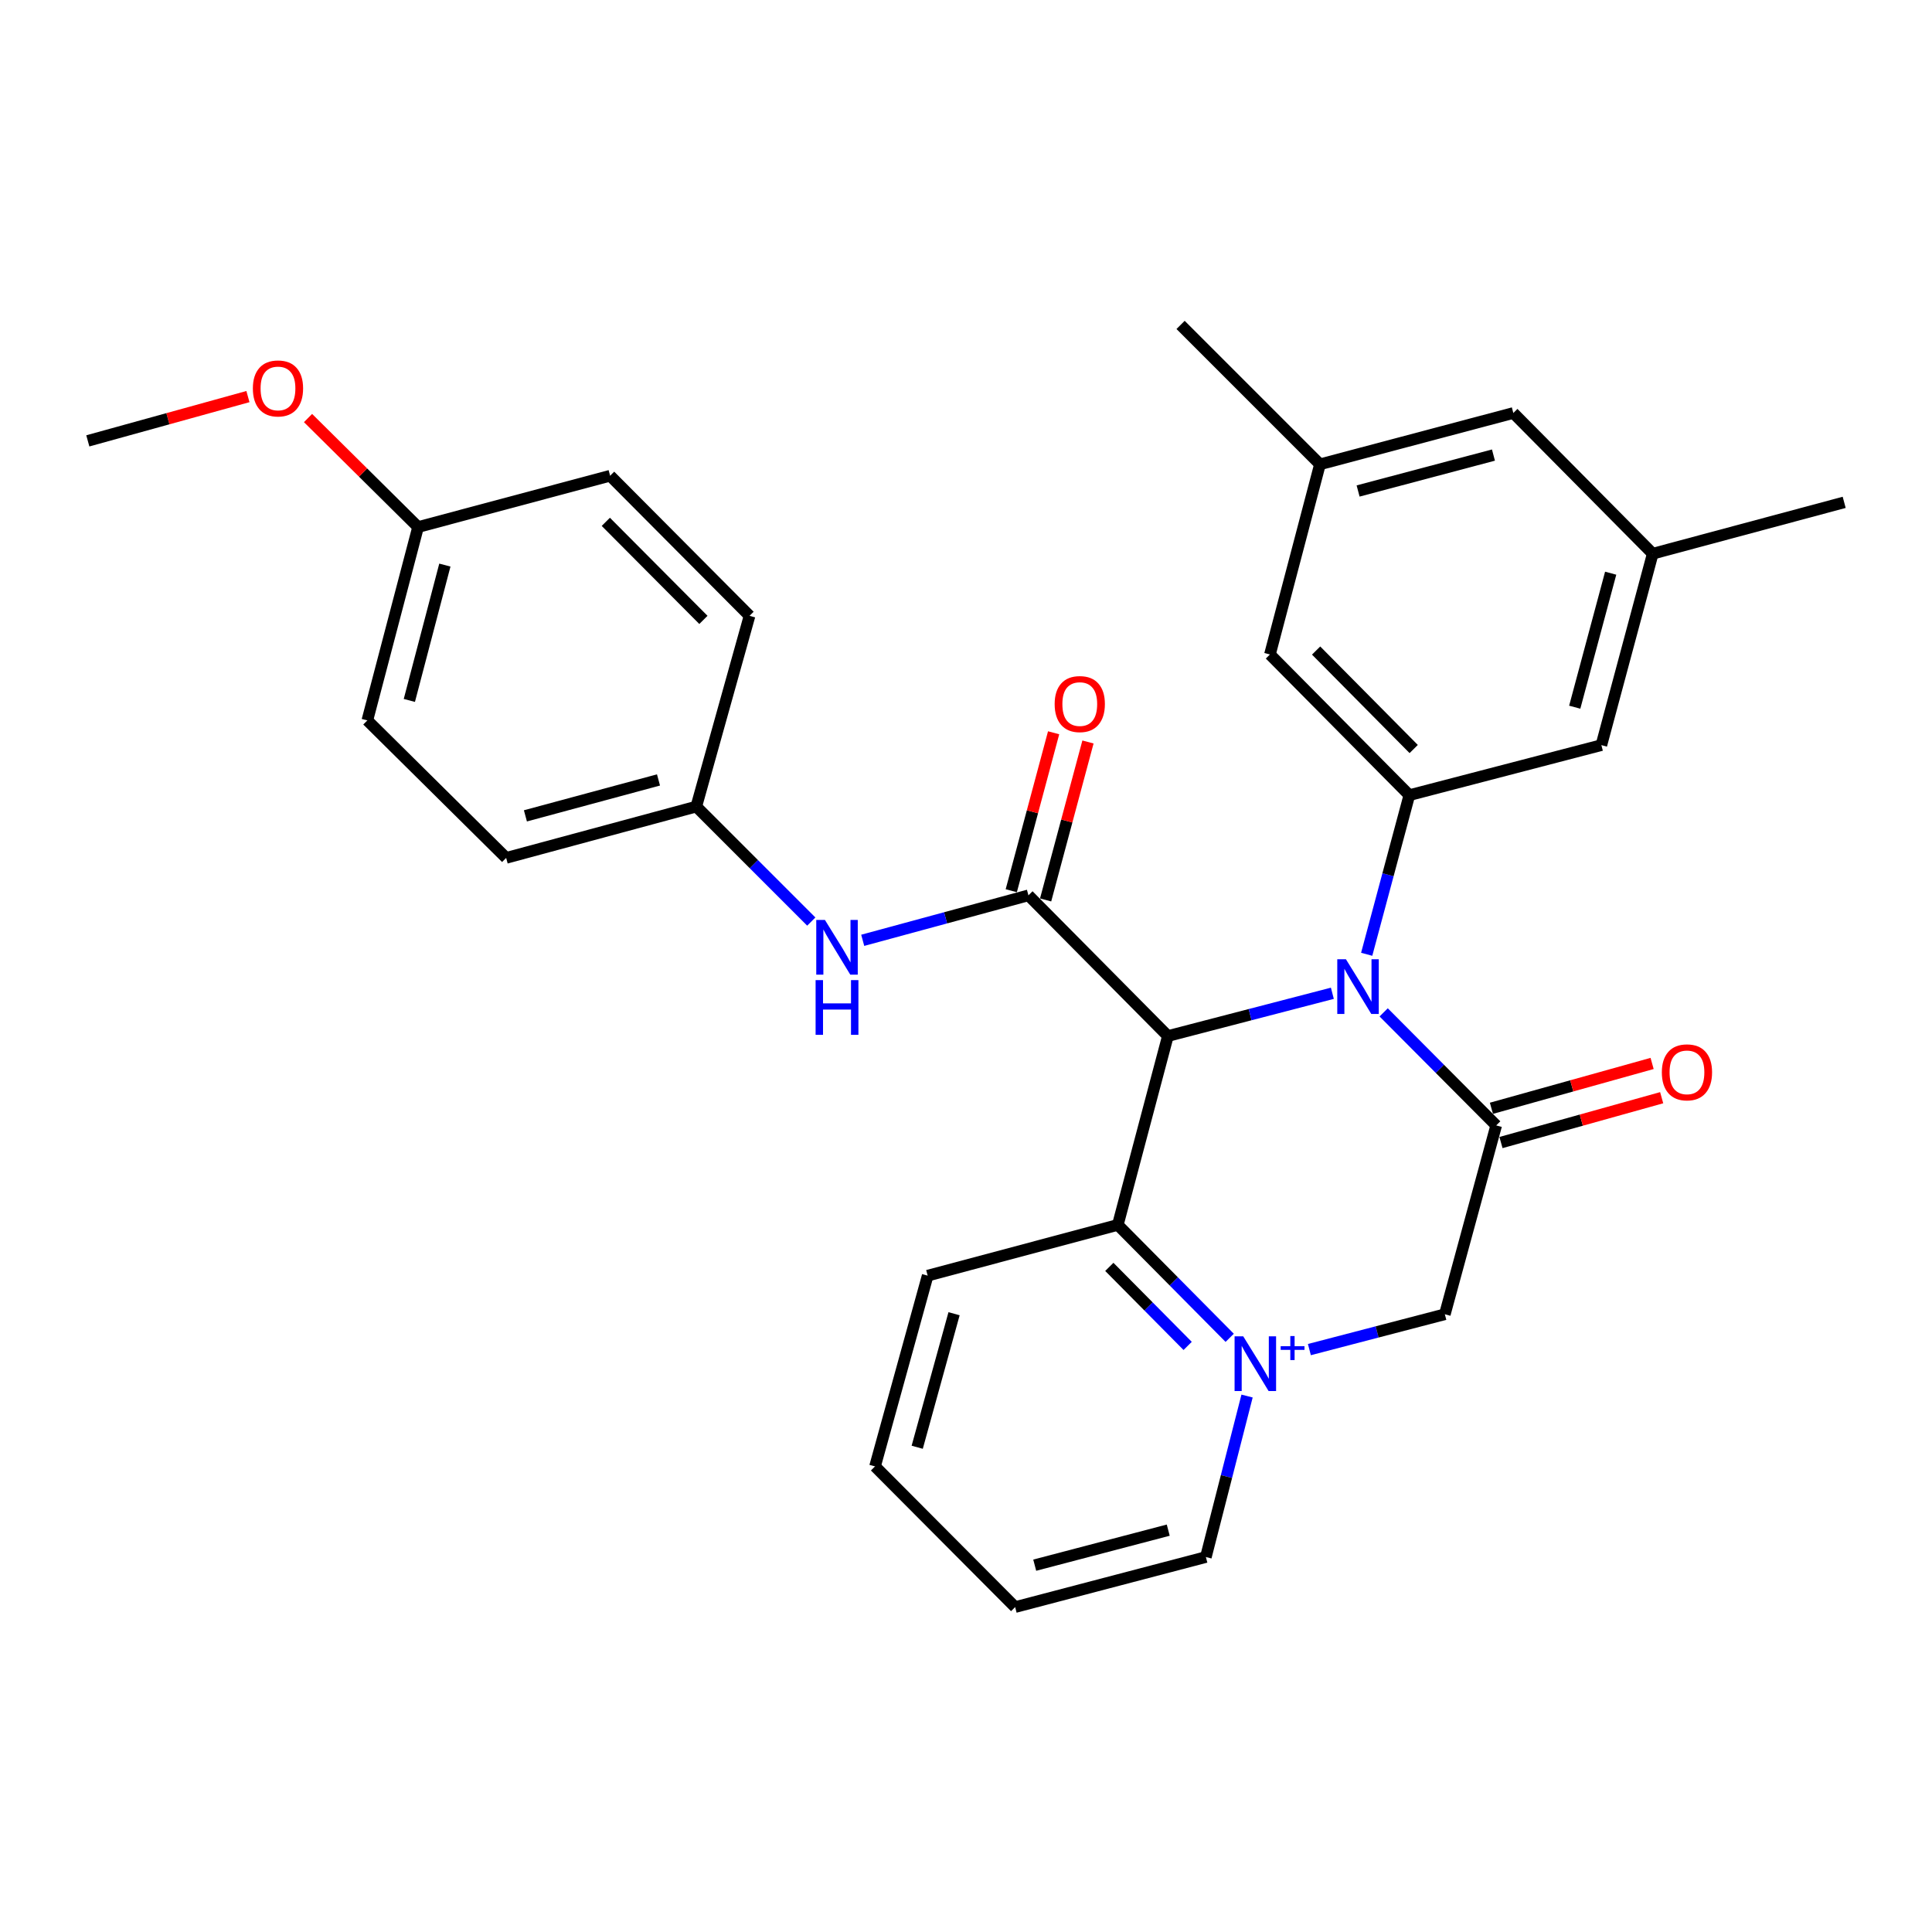 <?xml version='1.0' encoding='iso-8859-1'?>
<svg version='1.1' baseProfile='full'
              xmlns='http://www.w3.org/2000/svg'
                      xmlns:rdkit='http://www.rdkit.org/xml'
                      xmlns:xlink='http://www.w3.org/1999/xlink'
                  xml:space='preserve'
width='1000px' height='1000px' viewBox='0 0 1000 1000'>
<!-- END OF HEADER -->
<rect style='opacity:1.0;fill:#FFFFFF;stroke:none' width='1000' height='1000' x='0' y='0'> </rect>
<path class='bond-0' d='M 604.493,536.246 L 647.061,525.182' style='fill:none;fill-rule:evenodd;stroke:#000000;stroke-width:6px;stroke-linecap:butt;stroke-linejoin:miter;stroke-opacity:1' />
<path class='bond-0' d='M 647.061,525.182 L 689.629,514.119' style='fill:none;fill-rule:evenodd;stroke:#0000FF;stroke-width:6px;stroke-linecap:butt;stroke-linejoin:miter;stroke-opacity:1' />
<path class='bond-3' d='M 604.493,536.246 L 532.319,463.427' style='fill:none;fill-rule:evenodd;stroke:#000000;stroke-width:6px;stroke-linecap:butt;stroke-linejoin:miter;stroke-opacity:1' />
<path class='bond-4' d='M 604.493,536.246 L 578.577,634.009' style='fill:none;fill-rule:evenodd;stroke:#000000;stroke-width:6px;stroke-linecap:butt;stroke-linejoin:miter;stroke-opacity:1' />
<path class='bond-2' d='M 716.186,524.002 L 745.308,553.258' style='fill:none;fill-rule:evenodd;stroke:#0000FF;stroke-width:6px;stroke-linecap:butt;stroke-linejoin:miter;stroke-opacity:1' />
<path class='bond-2' d='M 745.308,553.258 L 774.431,582.514' style='fill:none;fill-rule:evenodd;stroke:#000000;stroke-width:6px;stroke-linecap:butt;stroke-linejoin:miter;stroke-opacity:1' />
<path class='bond-5' d='M 707.394,493.942 L 718.433,452.758' style='fill:none;fill-rule:evenodd;stroke:#0000FF;stroke-width:6px;stroke-linecap:butt;stroke-linejoin:miter;stroke-opacity:1' />
<path class='bond-5' d='M 718.433,452.758 L 729.472,411.574' style='fill:none;fill-rule:evenodd;stroke:#000000;stroke-width:6px;stroke-linecap:butt;stroke-linejoin:miter;stroke-opacity:1' />
<path class='bond-1' d='M 636.491,692.456 L 607.534,663.233' style='fill:none;fill-rule:evenodd;stroke:#0000FF;stroke-width:6px;stroke-linecap:butt;stroke-linejoin:miter;stroke-opacity:1' />
<path class='bond-1' d='M 607.534,663.233 L 578.577,634.009' style='fill:none;fill-rule:evenodd;stroke:#000000;stroke-width:6px;stroke-linecap:butt;stroke-linejoin:miter;stroke-opacity:1' />
<path class='bond-1' d='M 614.727,696.647 L 594.457,676.19' style='fill:none;fill-rule:evenodd;stroke:#0000FF;stroke-width:6px;stroke-linecap:butt;stroke-linejoin:miter;stroke-opacity:1' />
<path class='bond-1' d='M 594.457,676.19 L 574.187,655.734' style='fill:none;fill-rule:evenodd;stroke:#000000;stroke-width:6px;stroke-linecap:butt;stroke-linejoin:miter;stroke-opacity:1' />
<path class='bond-6' d='M 677.739,698.547 L 712.794,689.402' style='fill:none;fill-rule:evenodd;stroke:#0000FF;stroke-width:6px;stroke-linecap:butt;stroke-linejoin:miter;stroke-opacity:1' />
<path class='bond-6' d='M 712.794,689.402 L 747.85,680.257' style='fill:none;fill-rule:evenodd;stroke:#000000;stroke-width:6px;stroke-linecap:butt;stroke-linejoin:miter;stroke-opacity:1' />
<path class='bond-15' d='M 645.477,722.589 L 634.819,764.255' style='fill:none;fill-rule:evenodd;stroke:#0000FF;stroke-width:6px;stroke-linecap:butt;stroke-linejoin:miter;stroke-opacity:1' />
<path class='bond-15' d='M 634.819,764.255 L 624.16,805.921' style='fill:none;fill-rule:evenodd;stroke:#000000;stroke-width:6px;stroke-linecap:butt;stroke-linejoin:miter;stroke-opacity:1' />
<path class='bond-8' d='M 776.905,591.38 L 818.491,579.776' style='fill:none;fill-rule:evenodd;stroke:#000000;stroke-width:6px;stroke-linecap:butt;stroke-linejoin:miter;stroke-opacity:1' />
<path class='bond-8' d='M 818.491,579.776 L 860.078,568.171' style='fill:none;fill-rule:evenodd;stroke:#FF0000;stroke-width:6px;stroke-linecap:butt;stroke-linejoin:miter;stroke-opacity:1' />
<path class='bond-8' d='M 771.957,573.649 L 813.543,562.044' style='fill:none;fill-rule:evenodd;stroke:#000000;stroke-width:6px;stroke-linecap:butt;stroke-linejoin:miter;stroke-opacity:1' />
<path class='bond-8' d='M 813.543,562.044 L 855.129,550.439' style='fill:none;fill-rule:evenodd;stroke:#FF0000;stroke-width:6px;stroke-linecap:butt;stroke-linejoin:miter;stroke-opacity:1' />
<path class='bond-29' d='M 774.431,582.514 L 747.85,680.257' style='fill:none;fill-rule:evenodd;stroke:#000000;stroke-width:6px;stroke-linecap:butt;stroke-linejoin:miter;stroke-opacity:1' />
<path class='bond-7' d='M 532.319,463.427 L 489.43,475.065' style='fill:none;fill-rule:evenodd;stroke:#000000;stroke-width:6px;stroke-linecap:butt;stroke-linejoin:miter;stroke-opacity:1' />
<path class='bond-7' d='M 489.43,475.065 L 446.542,486.704' style='fill:none;fill-rule:evenodd;stroke:#0000FF;stroke-width:6px;stroke-linecap:butt;stroke-linejoin:miter;stroke-opacity:1' />
<path class='bond-9' d='M 541.209,465.811 L 552.171,424.932' style='fill:none;fill-rule:evenodd;stroke:#000000;stroke-width:6px;stroke-linecap:butt;stroke-linejoin:miter;stroke-opacity:1' />
<path class='bond-9' d='M 552.171,424.932 L 563.134,384.053' style='fill:none;fill-rule:evenodd;stroke:#FF0000;stroke-width:6px;stroke-linecap:butt;stroke-linejoin:miter;stroke-opacity:1' />
<path class='bond-9' d='M 523.428,461.043 L 534.39,420.164' style='fill:none;fill-rule:evenodd;stroke:#000000;stroke-width:6px;stroke-linecap:butt;stroke-linejoin:miter;stroke-opacity:1' />
<path class='bond-9' d='M 534.39,420.164 L 545.353,379.285' style='fill:none;fill-rule:evenodd;stroke:#FF0000;stroke-width:6px;stroke-linecap:butt;stroke-linejoin:miter;stroke-opacity:1' />
<path class='bond-22' d='M 578.577,634.009 L 480.159,660.273' style='fill:none;fill-rule:evenodd;stroke:#000000;stroke-width:6px;stroke-linecap:butt;stroke-linejoin:miter;stroke-opacity:1' />
<path class='bond-10' d='M 729.472,411.574 L 657.317,338.755' style='fill:none;fill-rule:evenodd;stroke:#000000;stroke-width:6px;stroke-linecap:butt;stroke-linejoin:miter;stroke-opacity:1' />
<path class='bond-10' d='M 731.725,387.694 L 681.217,336.721' style='fill:none;fill-rule:evenodd;stroke:#000000;stroke-width:6px;stroke-linecap:butt;stroke-linejoin:miter;stroke-opacity:1' />
<path class='bond-11' d='M 729.472,411.574 L 828.871,385.678' style='fill:none;fill-rule:evenodd;stroke:#000000;stroke-width:6px;stroke-linecap:butt;stroke-linejoin:miter;stroke-opacity:1' />
<path class='bond-14' d='M 419.921,477.001 L 390.158,447.244' style='fill:none;fill-rule:evenodd;stroke:#0000FF;stroke-width:6px;stroke-linecap:butt;stroke-linejoin:miter;stroke-opacity:1' />
<path class='bond-14' d='M 390.158,447.244 L 360.396,417.486' style='fill:none;fill-rule:evenodd;stroke:#000000;stroke-width:6px;stroke-linecap:butt;stroke-linejoin:miter;stroke-opacity:1' />
<path class='bond-13' d='M 657.317,338.755 L 683.213,240.327' style='fill:none;fill-rule:evenodd;stroke:#000000;stroke-width:6px;stroke-linecap:butt;stroke-linejoin:miter;stroke-opacity:1' />
<path class='bond-12' d='M 828.871,385.678 L 855.452,286.596' style='fill:none;fill-rule:evenodd;stroke:#000000;stroke-width:6px;stroke-linecap:butt;stroke-linejoin:miter;stroke-opacity:1' />
<path class='bond-12' d='M 815.078,366.046 L 833.685,296.688' style='fill:none;fill-rule:evenodd;stroke:#000000;stroke-width:6px;stroke-linecap:butt;stroke-linejoin:miter;stroke-opacity:1' />
<path class='bond-16' d='M 855.452,286.596 L 783.298,213.766' style='fill:none;fill-rule:evenodd;stroke:#000000;stroke-width:6px;stroke-linecap:butt;stroke-linejoin:miter;stroke-opacity:1' />
<path class='bond-25' d='M 855.452,286.596 L 954.545,260.015' style='fill:none;fill-rule:evenodd;stroke:#000000;stroke-width:6px;stroke-linecap:butt;stroke-linejoin:miter;stroke-opacity:1' />
<path class='bond-24' d='M 683.213,240.327 L 611.069,168.173' style='fill:none;fill-rule:evenodd;stroke:#000000;stroke-width:6px;stroke-linecap:butt;stroke-linejoin:miter;stroke-opacity:1' />
<path class='bond-32' d='M 683.213,240.327 L 783.298,213.766' style='fill:none;fill-rule:evenodd;stroke:#000000;stroke-width:6px;stroke-linecap:butt;stroke-linejoin:miter;stroke-opacity:1' />
<path class='bond-32' d='M 702.948,254.136 L 773.008,235.544' style='fill:none;fill-rule:evenodd;stroke:#000000;stroke-width:6px;stroke-linecap:butt;stroke-linejoin:miter;stroke-opacity:1' />
<path class='bond-18' d='M 360.396,417.486 L 387.959,318.75' style='fill:none;fill-rule:evenodd;stroke:#000000;stroke-width:6px;stroke-linecap:butt;stroke-linejoin:miter;stroke-opacity:1' />
<path class='bond-19' d='M 360.396,417.486 L 261.989,444.046' style='fill:none;fill-rule:evenodd;stroke:#000000;stroke-width:6px;stroke-linecap:butt;stroke-linejoin:miter;stroke-opacity:1' />
<path class='bond-19' d='M 340.838,403.696 L 271.953,422.289' style='fill:none;fill-rule:evenodd;stroke:#000000;stroke-width:6px;stroke-linecap:butt;stroke-linejoin:miter;stroke-opacity:1' />
<path class='bond-30' d='M 624.16,805.921 L 525.435,831.827' style='fill:none;fill-rule:evenodd;stroke:#000000;stroke-width:6px;stroke-linecap:butt;stroke-linejoin:miter;stroke-opacity:1' />
<path class='bond-30' d='M 604.679,792.001 L 535.572,810.135' style='fill:none;fill-rule:evenodd;stroke:#000000;stroke-width:6px;stroke-linecap:butt;stroke-linejoin:miter;stroke-opacity:1' />
<path class='bond-17' d='M 216.395,272.799 L 190.131,372.884' style='fill:none;fill-rule:evenodd;stroke:#000000;stroke-width:6px;stroke-linecap:butt;stroke-linejoin:miter;stroke-opacity:1' />
<path class='bond-17' d='M 230.262,292.484 L 211.877,362.544' style='fill:none;fill-rule:evenodd;stroke:#000000;stroke-width:6px;stroke-linecap:butt;stroke-linejoin:miter;stroke-opacity:1' />
<path class='bond-23' d='M 216.395,272.799 L 187.915,244.588' style='fill:none;fill-rule:evenodd;stroke:#000000;stroke-width:6px;stroke-linecap:butt;stroke-linejoin:miter;stroke-opacity:1' />
<path class='bond-23' d='M 187.915,244.588 L 159.434,216.377' style='fill:none;fill-rule:evenodd;stroke:#FF0000;stroke-width:6px;stroke-linecap:butt;stroke-linejoin:miter;stroke-opacity:1' />
<path class='bond-31' d='M 216.395,272.799 L 315.795,246.238' style='fill:none;fill-rule:evenodd;stroke:#000000;stroke-width:6px;stroke-linecap:butt;stroke-linejoin:miter;stroke-opacity:1' />
<path class='bond-21' d='M 387.959,318.75 L 315.795,246.238' style='fill:none;fill-rule:evenodd;stroke:#000000;stroke-width:6px;stroke-linecap:butt;stroke-linejoin:miter;stroke-opacity:1' />
<path class='bond-21' d='M 364.086,320.86 L 313.571,270.101' style='fill:none;fill-rule:evenodd;stroke:#000000;stroke-width:6px;stroke-linecap:butt;stroke-linejoin:miter;stroke-opacity:1' />
<path class='bond-20' d='M 261.989,444.046 L 190.131,372.884' style='fill:none;fill-rule:evenodd;stroke:#000000;stroke-width:6px;stroke-linecap:butt;stroke-linejoin:miter;stroke-opacity:1' />
<path class='bond-28' d='M 480.159,660.273 L 452.913,759.008' style='fill:none;fill-rule:evenodd;stroke:#000000;stroke-width:6px;stroke-linecap:butt;stroke-linejoin:miter;stroke-opacity:1' />
<path class='bond-28' d='M 493.818,679.98 L 474.746,749.095' style='fill:none;fill-rule:evenodd;stroke:#000000;stroke-width:6px;stroke-linecap:butt;stroke-linejoin:miter;stroke-opacity:1' />
<path class='bond-26' d='M 128.33,205.274 L 86.892,216.736' style='fill:none;fill-rule:evenodd;stroke:#FF0000;stroke-width:6px;stroke-linecap:butt;stroke-linejoin:miter;stroke-opacity:1' />
<path class='bond-26' d='M 86.892,216.736 L 45.455,228.197' style='fill:none;fill-rule:evenodd;stroke:#000000;stroke-width:6px;stroke-linecap:butt;stroke-linejoin:miter;stroke-opacity:1' />
<path class='bond-27' d='M 525.435,831.827 L 452.913,759.008' style='fill:none;fill-rule:evenodd;stroke:#000000;stroke-width:6px;stroke-linecap:butt;stroke-linejoin:miter;stroke-opacity:1' />
<path  class='atom-1' d='M 696.651 496.507
L 705.931 511.507
Q 706.851 512.987, 708.331 515.667
Q 709.811 518.347, 709.891 518.507
L 709.891 496.507
L 713.651 496.507
L 713.651 524.827
L 709.771 524.827
L 699.811 508.427
Q 698.651 506.507, 697.411 504.307
Q 696.211 502.107, 695.851 501.427
L 695.851 524.827
L 692.171 524.827
L 692.171 496.507
L 696.651 496.507
' fill='#0000FF'/>
<path  class='atom-2' d='M 643.499 691.686
L 652.779 706.686
Q 653.699 708.166, 655.179 710.846
Q 656.659 713.526, 656.739 713.686
L 656.739 691.686
L 660.499 691.686
L 660.499 720.006
L 656.619 720.006
L 646.659 703.606
Q 645.499 701.686, 644.259 699.486
Q 643.059 697.286, 642.699 696.606
L 642.699 720.006
L 639.019 720.006
L 639.019 691.686
L 643.499 691.686
' fill='#0000FF'/>
<path  class='atom-2' d='M 662.875 696.791
L 667.865 696.791
L 667.865 691.538
L 670.083 691.538
L 670.083 696.791
L 675.204 696.791
L 675.204 698.692
L 670.083 698.692
L 670.083 703.972
L 667.865 703.972
L 667.865 698.692
L 662.875 698.692
L 662.875 696.791
' fill='#0000FF'/>
<path  class='atom-8' d='M 426.976 476.155
L 436.256 491.155
Q 437.176 492.635, 438.656 495.315
Q 440.136 497.995, 440.216 498.155
L 440.216 476.155
L 443.976 476.155
L 443.976 504.475
L 440.096 504.475
L 430.136 488.075
Q 428.976 486.155, 427.736 483.955
Q 426.536 481.755, 426.176 481.075
L 426.176 504.475
L 422.496 504.475
L 422.496 476.155
L 426.976 476.155
' fill='#0000FF'/>
<path  class='atom-8' d='M 422.156 507.307
L 425.996 507.307
L 425.996 519.347
L 440.476 519.347
L 440.476 507.307
L 444.316 507.307
L 444.316 535.627
L 440.476 535.627
L 440.476 522.547
L 425.996 522.547
L 425.996 535.627
L 422.156 535.627
L 422.156 507.307
' fill='#0000FF'/>
<path  class='atom-9' d='M 860.166 555.042
Q 860.166 548.242, 863.526 544.442
Q 866.886 540.642, 873.166 540.642
Q 879.446 540.642, 882.806 544.442
Q 886.166 548.242, 886.166 555.042
Q 886.166 561.922, 882.766 565.842
Q 879.366 569.722, 873.166 569.722
Q 866.926 569.722, 863.526 565.842
Q 860.166 561.962, 860.166 555.042
M 873.166 566.522
Q 877.486 566.522, 879.806 563.642
Q 882.166 560.722, 882.166 555.042
Q 882.166 549.482, 879.806 546.682
Q 877.486 543.842, 873.166 543.842
Q 868.846 543.842, 866.486 546.642
Q 864.166 549.442, 864.166 555.042
Q 864.166 560.762, 866.486 563.642
Q 868.846 566.522, 873.166 566.522
' fill='#FF0000'/>
<path  class='atom-10' d='M 545.889 364.424
Q 545.889 357.624, 549.249 353.824
Q 552.609 350.024, 558.889 350.024
Q 565.169 350.024, 568.529 353.824
Q 571.889 357.624, 571.889 364.424
Q 571.889 371.304, 568.489 375.224
Q 565.089 379.104, 558.889 379.104
Q 552.649 379.104, 549.249 375.224
Q 545.889 371.344, 545.889 364.424
M 558.889 375.904
Q 563.209 375.904, 565.529 373.024
Q 567.889 370.104, 567.889 364.424
Q 567.889 358.864, 565.529 356.064
Q 563.209 353.224, 558.889 353.224
Q 554.569 353.224, 552.209 356.024
Q 549.889 358.824, 549.889 364.424
Q 549.889 370.144, 552.209 373.024
Q 554.569 375.904, 558.889 375.904
' fill='#FF0000'/>
<path  class='atom-24' d='M 130.883 201.052
Q 130.883 194.252, 134.243 190.452
Q 137.603 186.652, 143.883 186.652
Q 150.163 186.652, 153.523 190.452
Q 156.883 194.252, 156.883 201.052
Q 156.883 207.932, 153.483 211.852
Q 150.083 215.732, 143.883 215.732
Q 137.643 215.732, 134.243 211.852
Q 130.883 207.972, 130.883 201.052
M 143.883 212.532
Q 148.203 212.532, 150.523 209.652
Q 152.883 206.732, 152.883 201.052
Q 152.883 195.492, 150.523 192.692
Q 148.203 189.852, 143.883 189.852
Q 139.563 189.852, 137.203 192.652
Q 134.883 195.452, 134.883 201.052
Q 134.883 206.772, 137.203 209.652
Q 139.563 212.532, 143.883 212.532
' fill='#FF0000'/>
</svg>
